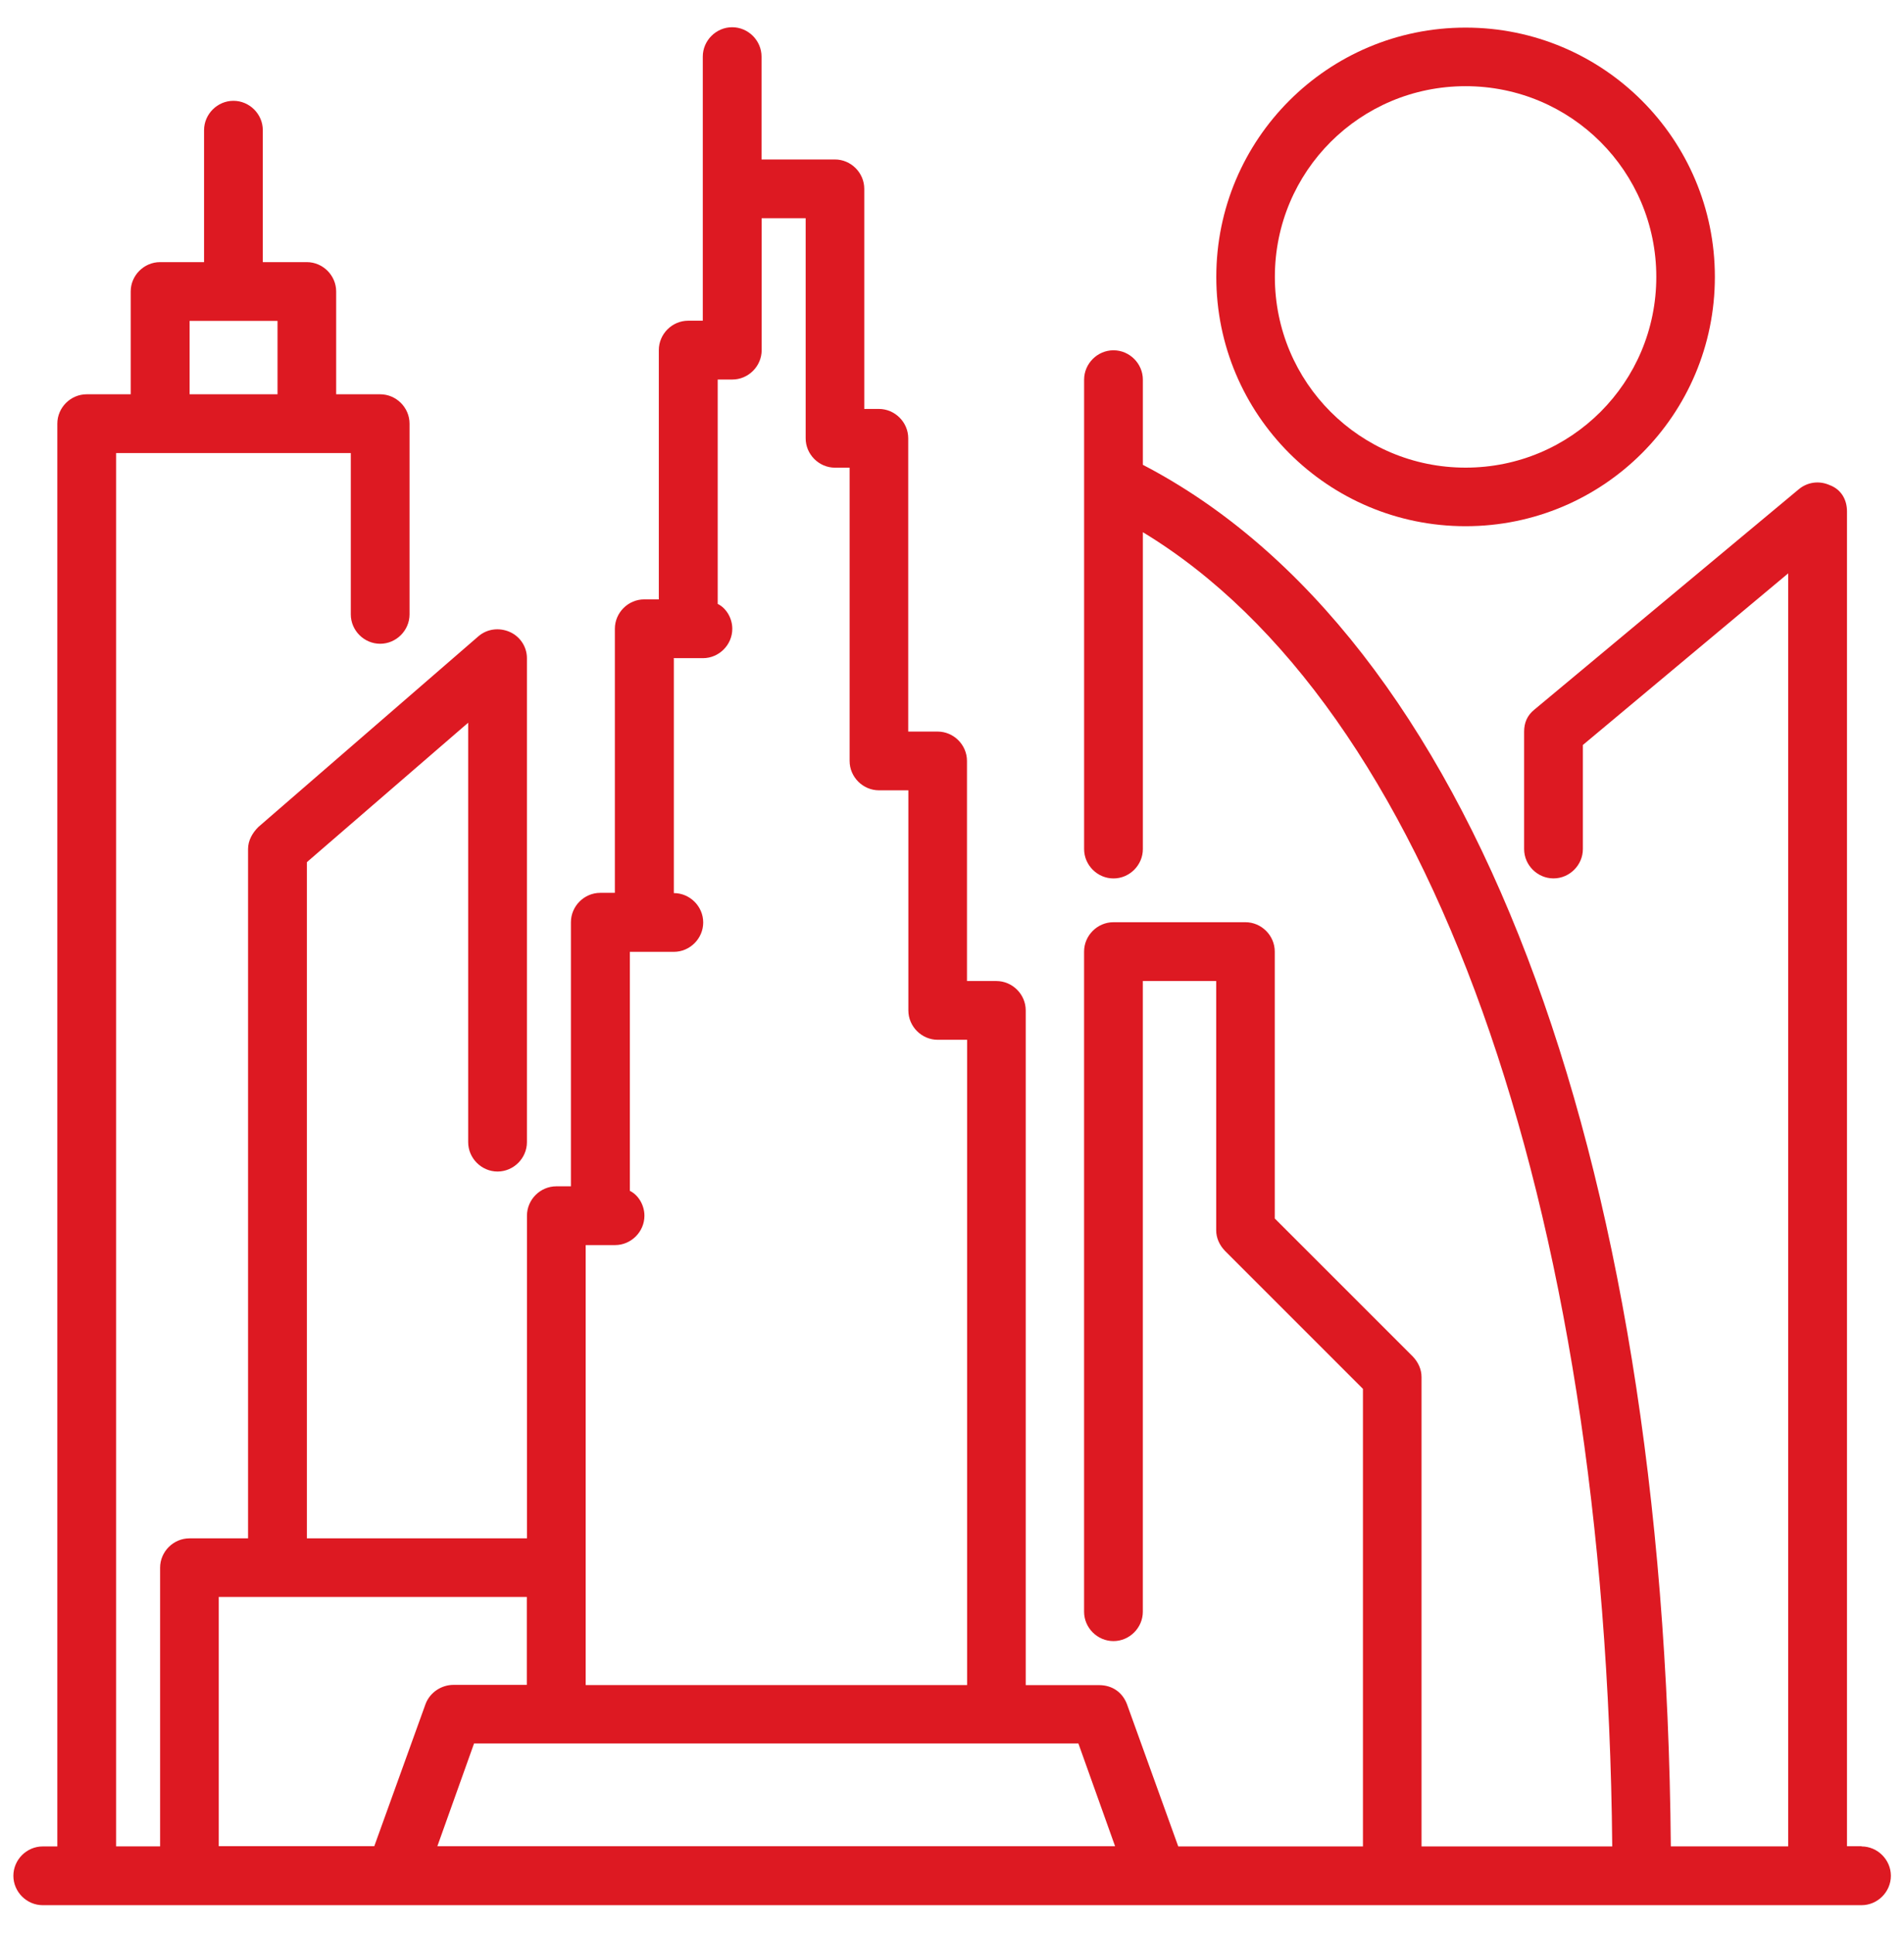 <svg width="200" height="203" viewBox="0 0 200 203" fill="none" xmlns="http://www.w3.org/2000/svg">
<path d="M195.543 193.925H194.011V53.716C194.011 52.478 193.402 51.397 192.164 50.943C191.082 50.471 189.844 50.627 188.918 51.415L161.178 74.534C160.413 75.144 160.097 75.932 160.097 76.854V89.181C160.097 90.873 161.494 92.266 163.182 92.266C164.87 92.266 166.268 90.869 166.268 89.181V78.252L187.833 60.226V193.943H175.506C174.896 120.46 154.39 66.694 120.048 48.824V39.88C120.048 38.188 118.651 36.794 116.963 36.794C115.275 36.794 113.877 38.192 113.877 39.88V89.185C113.877 90.876 115.275 92.27 116.963 92.27C118.651 92.27 120.048 90.873 120.048 89.185V55.902C150.086 74.088 168.721 126.006 169.353 193.947H149.32V144.642C149.32 143.876 149.004 143.11 148.394 142.478L133.903 127.988V99.954C133.903 98.263 132.506 96.869 130.818 96.869H116.959C115.268 96.869 113.874 98.266 113.874 99.954V169.293C113.874 170.984 115.271 172.378 116.959 172.378C118.647 172.378 120.045 170.98 120.045 169.293V103.043H127.751V129.229C127.751 129.995 128.067 130.761 128.677 131.393L143.167 145.884V193.947H123.766L118.379 179.006C117.907 177.768 116.848 177.003 115.45 177.003H107.744V106.133C107.744 104.441 106.346 103.047 104.658 103.047H101.573V79.928C101.573 78.237 100.175 76.843 98.487 76.843H95.402V46.04C95.402 44.348 94.004 42.954 92.316 42.954H90.784V19.835C90.784 18.144 89.387 16.75 87.699 16.75H79.993V5.947C79.993 4.255 78.595 2.861 76.907 2.861C75.219 2.861 73.822 4.259 73.822 5.947V33.687H72.29C70.599 33.687 69.204 35.084 69.204 36.772V62.958H67.673C65.981 62.958 64.587 64.356 64.587 66.043V93.783H63.056C61.364 93.783 59.97 95.181 59.97 96.869V124.609H58.439C56.747 124.609 55.353 126.006 55.353 127.694V161.586H32.234V90.56L49.178 75.913V119.969C49.178 121.661 50.576 123.055 52.264 123.055C53.952 123.055 55.349 121.657 55.349 119.969V69.133C55.349 67.895 54.584 66.813 53.502 66.359C52.42 65.906 51.182 66.043 50.257 66.832L27.138 86.865C26.528 87.475 26.056 88.263 26.056 89.185V161.586H19.903C18.212 161.586 16.818 162.984 16.818 164.672V193.943H12.197V47.59H36.848V64.534C36.848 66.226 38.245 67.62 39.933 67.62C41.621 67.62 43.019 66.222 43.019 64.534V44.501C43.019 42.809 41.621 41.415 39.933 41.415H35.312V30.62C35.312 28.928 33.915 27.534 32.227 27.534H27.606V13.675C27.606 11.984 26.208 10.59 24.52 10.59C22.833 10.59 21.435 11.988 21.435 13.675V27.534H16.814C15.123 27.534 13.729 28.932 13.729 30.62V41.415H9.108C7.416 41.415 6.022 42.813 6.022 44.501V193.947H4.491C2.799 193.947 1.405 195.345 1.405 197.032C1.405 198.72 2.803 200.118 4.491 200.118H195.535C197.227 200.118 198.621 198.72 198.621 197.032C198.621 195.345 197.223 193.947 195.535 193.947L195.558 193.925H195.543ZM19.915 33.709H29.152V41.415H19.915V33.709ZM117.126 193.925H45.941L49.796 183.129H113.275L117.13 193.925H117.126ZM70.751 69.133H73.837C75.528 69.133 76.922 67.735 76.922 66.047C76.922 64.965 76.312 63.884 75.39 63.434V39.865H76.922C78.613 39.865 80.007 38.467 80.007 36.779V22.921H84.628V46.04C84.628 47.731 86.026 49.125 87.714 49.125H89.245V79.928C89.245 81.62 90.643 83.014 92.331 83.014H95.416V106.133C95.416 107.824 96.814 109.218 98.502 109.218H101.587V176.999H61.52V130.783H64.606C66.297 130.783 67.692 129.385 67.692 127.698C67.692 126.616 67.082 125.534 66.16 125.084V99.98H70.781C72.472 99.98 73.866 98.582 73.866 96.895C73.866 95.207 72.469 93.809 70.781 93.809V69.159L70.736 69.136L70.751 69.133ZM22.978 167.739H55.338V176.977H47.632C46.394 176.977 45.175 177.742 44.703 178.98L39.316 193.921H22.978V167.735V167.739Z" fill="#DD1922"/>
<path d="M153.948 55.272C168.438 55.272 180.133 43.555 180.133 29.086C180.133 14.618 168.412 2.9 153.948 2.9C139.483 2.9 127.762 14.618 127.762 29.086C127.762 43.555 139.479 55.272 153.948 55.272ZM153.948 9.053C165.033 9.053 173.981 17.997 173.981 29.086C173.981 40.175 165.037 49.12 153.948 49.12C142.858 49.12 133.914 40.175 133.914 29.086C133.914 17.997 142.858 9.053 153.948 9.053Z" fill="#DD1922"/>
</svg>
